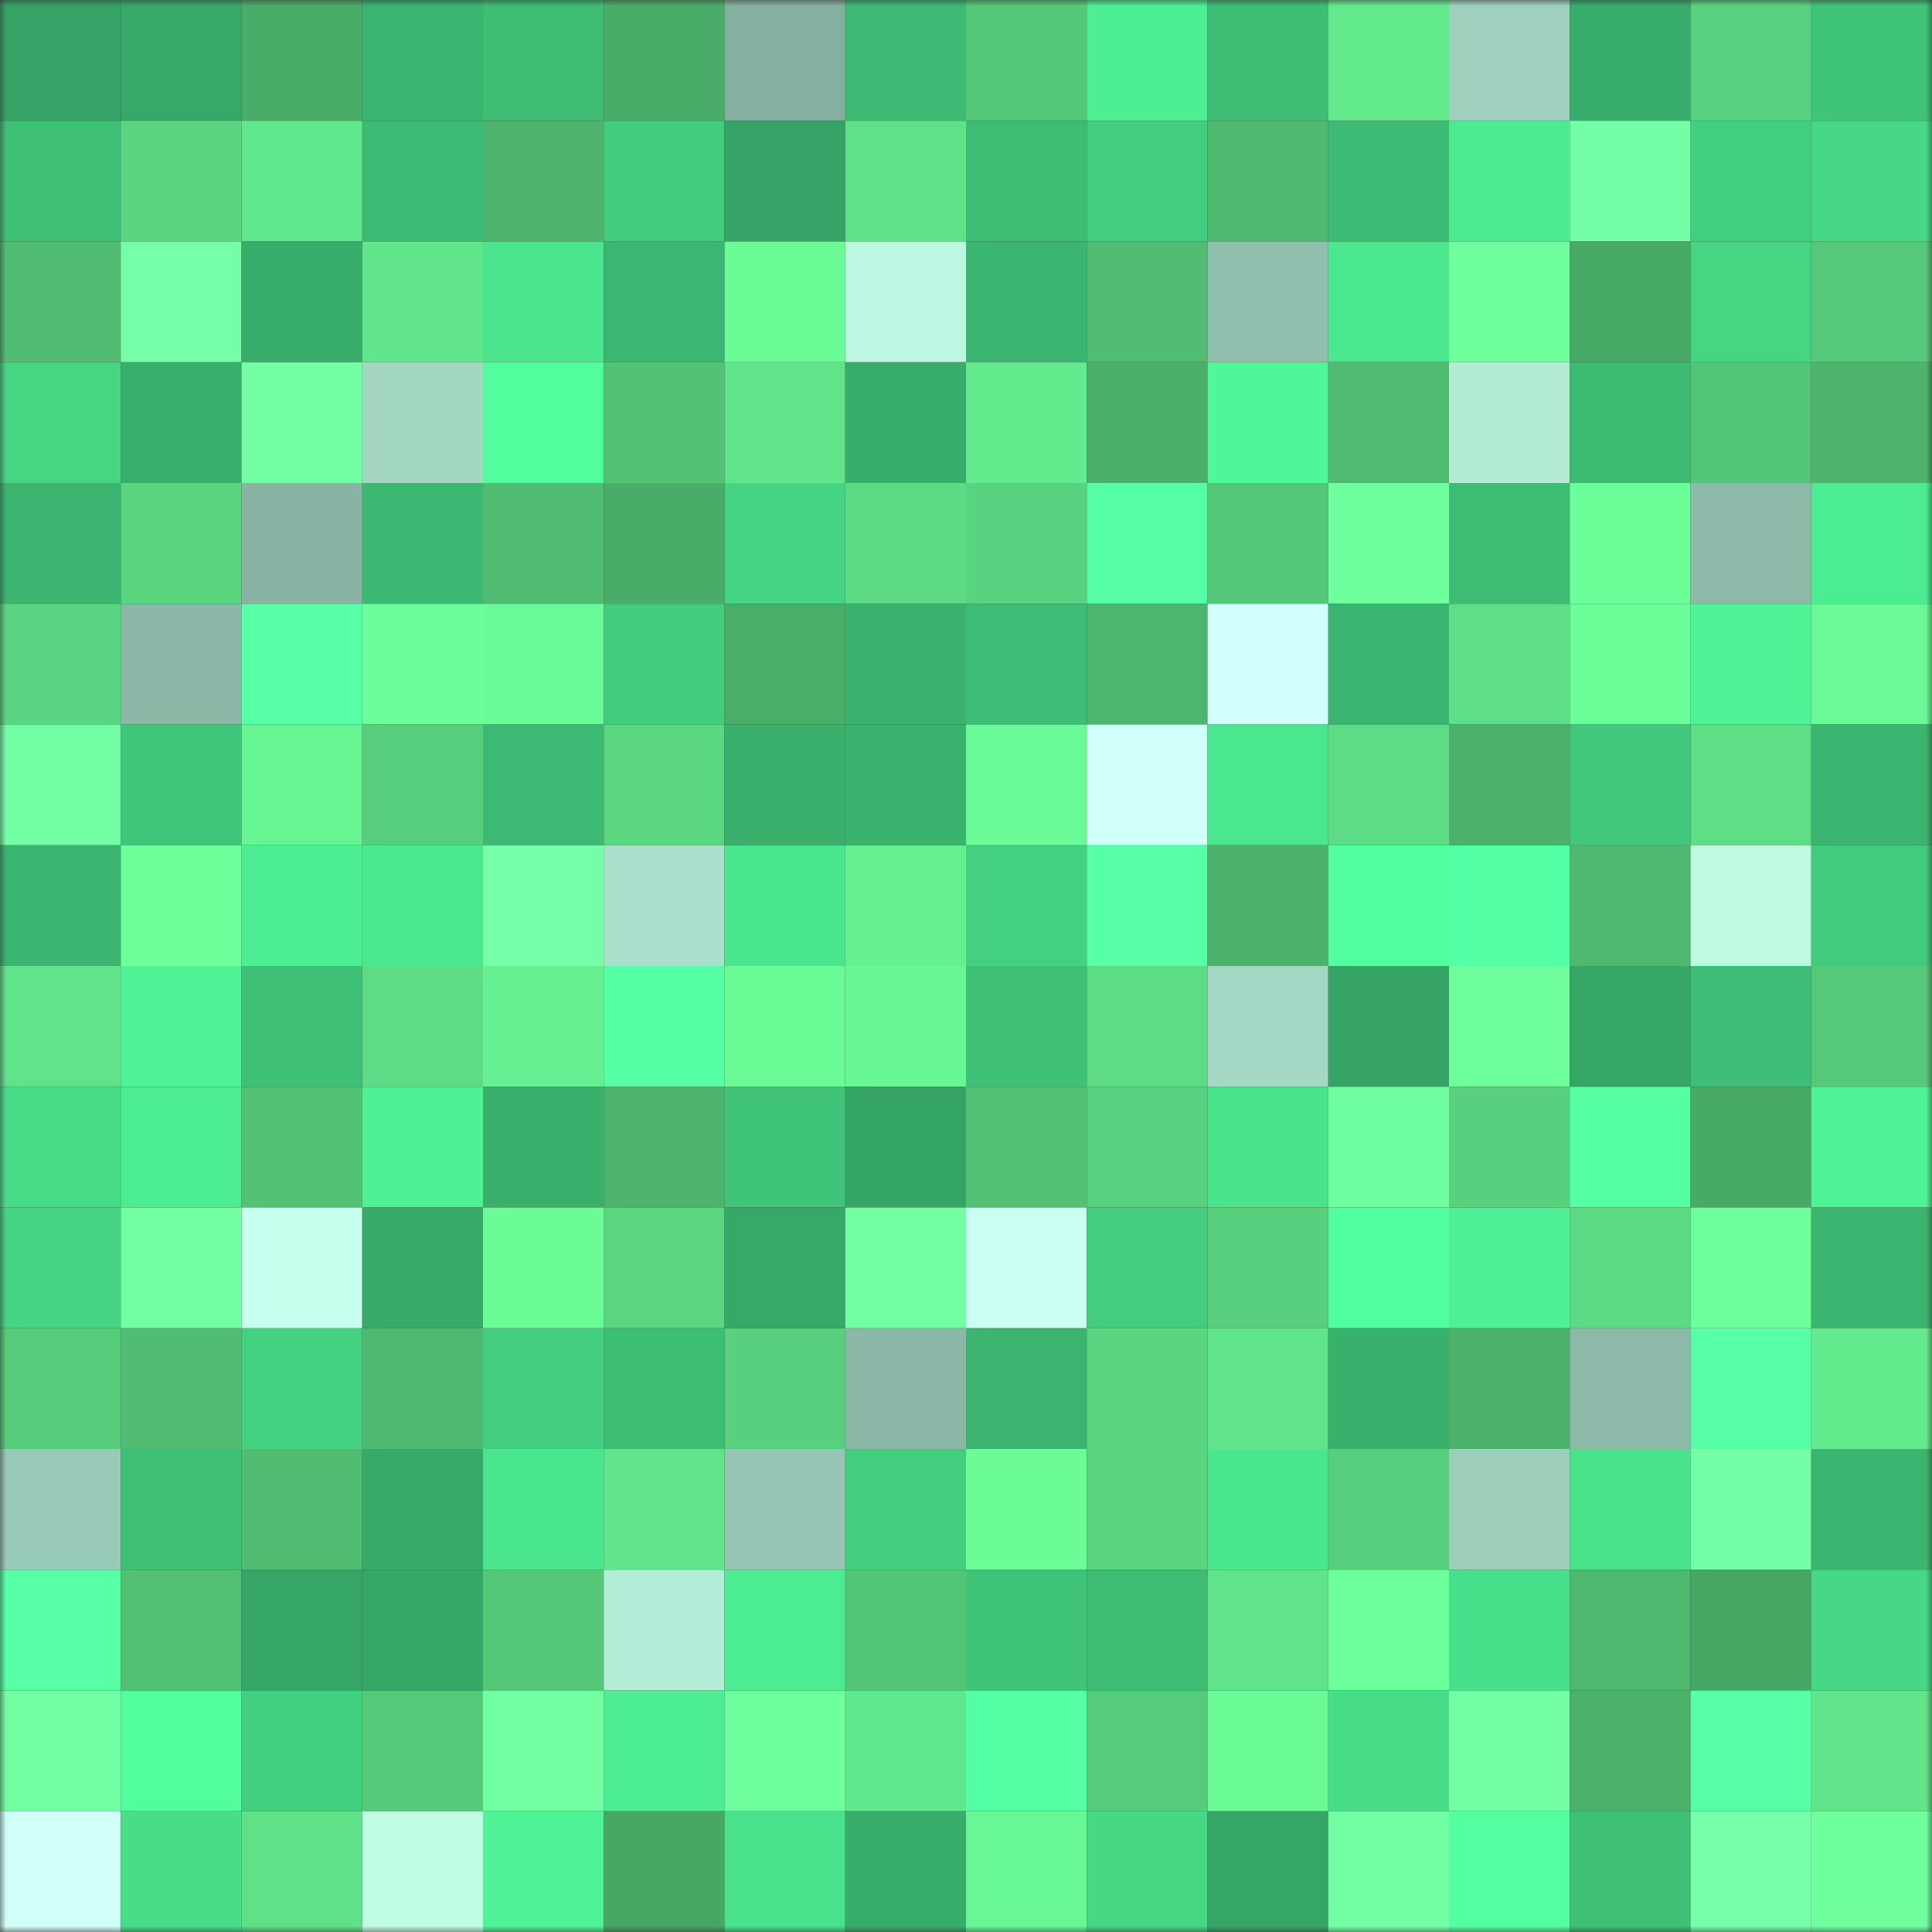 <svg viewBox="0 0 160 160" fill="none" role="img" xmlns="http://www.w3.org/2000/svg" width="240" height="240" name="lens%2Cvor64.lens"><rect x="0" y="0" width="160" height="160" fill="#333333" stroke="none"/><mask id="681842659" mask-type="alpha" maskUnits="userSpaceOnUse" x="0" y="0" width="160" height="160"><rect width="160" height="160" fill="#FFFFFF"></rect></mask><g mask="url(#681842659)"><rect x="0" y="0" width="10" height="10" fill="#35a365"></rect><rect x="10" y="0" width="10" height="10" fill="#36a868"></rect><rect x="20" y="0" width="10" height="10" fill="#49ac68"></rect><rect x="30" y="0" width="10" height="10" fill="#3ab570"></rect><rect x="40" y="0" width="10" height="10" fill="#3dbc74"></rect><rect x="50" y="0" width="10" height="10" fill="#49ad69"></rect><rect x="60" y="0" width="10" height="10" fill="#85af9f"></rect><rect x="70" y="0" width="10" height="10" fill="#3cba73"></rect><rect x="80" y="0" width="10" height="10" fill="#55c878"></rect><rect x="90" y="0" width="10" height="10" fill="#4def94"></rect><rect x="100" y="0" width="10" height="10" fill="#3dbe75"></rect><rect x="110" y="0" width="10" height="10" fill="#63ea8d"></rect><rect x="120" y="0" width="10" height="10" fill="#9ed0bd"></rect><rect x="130" y="0" width="10" height="10" fill="#38ad6b"></rect><rect x="140" y="0" width="10" height="10" fill="#59d27f"></rect><rect x="150" y="0" width="10" height="10" fill="#3fc479"></rect><rect x="0" y="10" width="10" height="10" fill="#3ec076"></rect><rect x="10" y="10" width="10" height="10" fill="#5ad681"></rect><rect x="20" y="10" width="10" height="10" fill="#62e88c"></rect><rect x="30" y="10" width="10" height="10" fill="#3cbb74"></rect><rect x="40" y="10" width="10" height="10" fill="#4cb46d"></rect><rect x="50" y="10" width="10" height="10" fill="#42cc7e"></rect><rect x="60" y="10" width="10" height="10" fill="#35a365"></rect><rect x="70" y="10" width="10" height="10" fill="#5fe188"></rect><rect x="80" y="10" width="10" height="10" fill="#3dbc74"></rect><rect x="90" y="10" width="10" height="10" fill="#42cd7f"></rect><rect x="100" y="10" width="10" height="10" fill="#4fbb71"></rect><rect x="110" y="10" width="10" height="10" fill="#3cbb74"></rect><rect x="120" y="10" width="10" height="10" fill="#4cea91"></rect><rect x="130" y="10" width="10" height="10" fill="#74ffa6"></rect><rect x="140" y="10" width="10" height="10" fill="#43cf80"></rect><rect x="150" y="10" width="10" height="10" fill="#46d886"></rect><rect x="0" y="20" width="10" height="10" fill="#50bd72"></rect><rect x="10" y="20" width="10" height="10" fill="#75ffa7"></rect><rect x="20" y="20" width="10" height="10" fill="#38ad6b"></rect><rect x="30" y="20" width="10" height="10" fill="#61e68b"></rect><rect x="40" y="20" width="10" height="10" fill="#4ae58d"></rect><rect x="50" y="20" width="10" height="10" fill="#3bb771"></rect><rect x="60" y="20" width="10" height="10" fill="#6bfc98"></rect><rect x="70" y="20" width="10" height="10" fill="#bcf8e1"></rect><rect x="80" y="20" width="10" height="10" fill="#3bb670"></rect><rect x="90" y="20" width="10" height="10" fill="#50bd72"></rect><rect x="100" y="20" width="10" height="10" fill="#91bfad"></rect><rect x="110" y="20" width="10" height="10" fill="#4be88f"></rect><rect x="120" y="20" width="10" height="10" fill="#6fff9e"></rect><rect x="130" y="20" width="10" height="10" fill="#48aa67"></rect><rect x="140" y="20" width="10" height="10" fill="#45d583"></rect><rect x="150" y="20" width="10" height="10" fill="#55c879"></rect><rect x="0" y="30" width="10" height="10" fill="#45d583"></rect><rect x="10" y="30" width="10" height="10" fill="#38af6c"></rect><rect x="20" y="30" width="10" height="10" fill="#74ffa5"></rect><rect x="30" y="30" width="10" height="10" fill="#a3d7c2"></rect><rect x="40" y="30" width="10" height="10" fill="#52fd9c"></rect><rect x="50" y="30" width="10" height="10" fill="#52c275"></rect><rect x="60" y="30" width="10" height="10" fill="#61e48a"></rect><rect x="70" y="30" width="10" height="10" fill="#38ac6a"></rect><rect x="80" y="30" width="10" height="10" fill="#63ea8d"></rect><rect x="90" y="30" width="10" height="10" fill="#4aaf6a"></rect><rect x="100" y="30" width="10" height="10" fill="#50f799"></rect><rect x="110" y="30" width="10" height="10" fill="#50bc72"></rect><rect x="120" y="30" width="10" height="10" fill="#b3ebd5"></rect><rect x="130" y="30" width="10" height="10" fill="#3cbb73"></rect><rect x="140" y="30" width="10" height="10" fill="#53c577"></rect><rect x="150" y="30" width="10" height="10" fill="#4cb46c"></rect><rect x="0" y="40" width="10" height="10" fill="#3bb570"></rect><rect x="10" y="40" width="10" height="10" fill="#5ad681"></rect><rect x="20" y="40" width="10" height="10" fill="#89b4a3"></rect><rect x="30" y="40" width="10" height="10" fill="#3bb872"></rect><rect x="40" y="40" width="10" height="10" fill="#50bc72"></rect><rect x="50" y="40" width="10" height="10" fill="#49ad69"></rect><rect x="60" y="40" width="10" height="10" fill="#44d483"></rect><rect x="70" y="40" width="10" height="10" fill="#5cda84"></rect><rect x="80" y="40" width="10" height="10" fill="#59d380"></rect><rect x="90" y="40" width="10" height="10" fill="#56ffa5"></rect><rect x="100" y="40" width="10" height="10" fill="#54c778"></rect><rect x="110" y="40" width="10" height="10" fill="#6fff9e"></rect><rect x="120" y="40" width="10" height="10" fill="#3dbc74"></rect><rect x="130" y="40" width="10" height="10" fill="#6bfe99"></rect><rect x="140" y="40" width="10" height="10" fill="#8ebaa9"></rect><rect x="150" y="40" width="10" height="10" fill="#4ced92"></rect><rect x="0" y="50" width="10" height="10" fill="#5ad581"></rect><rect x="10" y="50" width="10" height="10" fill="#8cb8a7"></rect><rect x="20" y="50" width="10" height="10" fill="#57ffa6"></rect><rect x="30" y="50" width="10" height="10" fill="#6cfe9a"></rect><rect x="40" y="50" width="10" height="10" fill="#6afb98"></rect><rect x="50" y="50" width="10" height="10" fill="#42cc7e"></rect><rect x="60" y="50" width="10" height="10" fill="#4aae69"></rect><rect x="70" y="50" width="10" height="10" fill="#3ab36e"></rect><rect x="80" y="50" width="10" height="10" fill="#3dbd75"></rect><rect x="90" y="50" width="10" height="10" fill="#4db66e"></rect><rect x="100" y="50" width="10" height="10" fill="#d2fffb"></rect><rect x="110" y="50" width="10" height="10" fill="#3ab570"></rect><rect x="120" y="50" width="10" height="10" fill="#5edf87"></rect><rect x="130" y="50" width="10" height="10" fill="#6bfe99"></rect><rect x="140" y="50" width="10" height="10" fill="#4ff496"></rect><rect x="150" y="50" width="10" height="10" fill="#6af996"></rect><rect x="0" y="60" width="10" height="10" fill="#72ffa3"></rect><rect x="10" y="60" width="10" height="10" fill="#40c67b"></rect><rect x="20" y="60" width="10" height="10" fill="#67f493"></rect><rect x="30" y="60" width="10" height="10" fill="#57ce7c"></rect><rect x="40" y="60" width="10" height="10" fill="#3cba73"></rect><rect x="50" y="60" width="10" height="10" fill="#5bd782"></rect><rect x="60" y="60" width="10" height="10" fill="#39b16d"></rect><rect x="70" y="60" width="10" height="10" fill="#3ab36e"></rect><rect x="80" y="60" width="10" height="10" fill="#6afa97"></rect><rect x="90" y="60" width="10" height="10" fill="#d1fff9"></rect><rect x="100" y="60" width="10" height="10" fill="#4ae78f"></rect><rect x="110" y="60" width="10" height="10" fill="#5ddc85"></rect><rect x="120" y="60" width="10" height="10" fill="#4bb06a"></rect><rect x="130" y="60" width="10" height="10" fill="#41c87c"></rect><rect x="140" y="60" width="10" height="10" fill="#5edf86"></rect><rect x="150" y="60" width="10" height="10" fill="#3bb671"></rect><rect x="0" y="70" width="10" height="10" fill="#3ab570"></rect><rect x="10" y="70" width="10" height="10" fill="#6cff9a"></rect><rect x="20" y="70" width="10" height="10" fill="#4dee93"></rect><rect x="30" y="70" width="10" height="10" fill="#4be88f"></rect><rect x="40" y="70" width="10" height="10" fill="#75ffa7"></rect><rect x="50" y="70" width="10" height="10" fill="#aae0cb"></rect><rect x="60" y="70" width="10" height="10" fill="#4ae68e"></rect><rect x="70" y="70" width="10" height="10" fill="#65ef90"></rect><rect x="80" y="70" width="10" height="10" fill="#43d181"></rect><rect x="90" y="70" width="10" height="10" fill="#57ffa7"></rect><rect x="100" y="70" width="10" height="10" fill="#4bb26c"></rect><rect x="110" y="70" width="10" height="10" fill="#52ff9e"></rect><rect x="120" y="70" width="10" height="10" fill="#55ffa3"></rect><rect x="130" y="70" width="10" height="10" fill="#4eb86f"></rect><rect x="140" y="70" width="10" height="10" fill="#befae2"></rect><rect x="150" y="70" width="10" height="10" fill="#41cb7d"></rect><rect x="0" y="80" width="10" height="10" fill="#60e389"></rect><rect x="10" y="80" width="10" height="10" fill="#4ef396"></rect><rect x="20" y="80" width="10" height="10" fill="#3ec177"></rect><rect x="30" y="80" width="10" height="10" fill="#5ddc85"></rect><rect x="40" y="80" width="10" height="10" fill="#66f091"></rect><rect x="50" y="80" width="10" height="10" fill="#55ffa4"></rect><rect x="60" y="80" width="10" height="10" fill="#6afb97"></rect><rect x="70" y="80" width="10" height="10" fill="#68f694"></rect><rect x="80" y="80" width="10" height="10" fill="#3ec177"></rect><rect x="90" y="80" width="10" height="10" fill="#5ddc85"></rect><rect x="100" y="80" width="10" height="10" fill="#a4d8c4"></rect><rect x="110" y="80" width="10" height="10" fill="#35a465"></rect><rect x="120" y="80" width="10" height="10" fill="#6eff9c"></rect><rect x="130" y="80" width="10" height="10" fill="#36a667"></rect><rect x="140" y="80" width="10" height="10" fill="#3dbd75"></rect><rect x="150" y="80" width="10" height="10" fill="#55c879"></rect><rect x="0" y="90" width="10" height="10" fill="#47dd88"></rect><rect x="10" y="90" width="10" height="10" fill="#4cec92"></rect><rect x="20" y="90" width="10" height="10" fill="#52c275"></rect><rect x="30" y="90" width="10" height="10" fill="#4ef295"></rect><rect x="40" y="90" width="10" height="10" fill="#39b06c"></rect><rect x="50" y="90" width="10" height="10" fill="#4cb46d"></rect><rect x="60" y="90" width="10" height="10" fill="#3fc479"></rect><rect x="70" y="90" width="10" height="10" fill="#35a566"></rect><rect x="80" y="90" width="10" height="10" fill="#52c174"></rect><rect x="90" y="90" width="10" height="10" fill="#59d27f"></rect><rect x="100" y="90" width="10" height="10" fill="#49e38c"></rect><rect x="110" y="90" width="10" height="10" fill="#70ffa0"></rect><rect x="120" y="90" width="10" height="10" fill="#58d07d"></rect><rect x="130" y="90" width="10" height="10" fill="#54ffa1"></rect><rect x="140" y="90" width="10" height="10" fill="#48aa67"></rect><rect x="150" y="90" width="10" height="10" fill="#4ff496"></rect><rect x="0" y="100" width="10" height="10" fill="#44d483"></rect><rect x="10" y="100" width="10" height="10" fill="#72ffa3"></rect><rect x="20" y="100" width="10" height="10" fill="#c8ffef"></rect><rect x="30" y="100" width="10" height="10" fill="#37aa69"></rect><rect x="40" y="100" width="10" height="10" fill="#6bfc98"></rect><rect x="50" y="100" width="10" height="10" fill="#5bd782"></rect><rect x="60" y="100" width="10" height="10" fill="#36a868"></rect><rect x="70" y="100" width="10" height="10" fill="#71ffa1"></rect><rect x="80" y="100" width="10" height="10" fill="#cafff1"></rect><rect x="90" y="100" width="10" height="10" fill="#42cd7f"></rect><rect x="100" y="100" width="10" height="10" fill="#58cf7d"></rect><rect x="110" y="100" width="10" height="10" fill="#52ff9e"></rect><rect x="120" y="100" width="10" height="10" fill="#4ef195"></rect><rect x="130" y="100" width="10" height="10" fill="#5ddb84"></rect><rect x="140" y="100" width="10" height="10" fill="#6eff9d"></rect><rect x="150" y="100" width="10" height="10" fill="#3bb671"></rect><rect x="0" y="110" width="10" height="10" fill="#56cb7a"></rect><rect x="10" y="110" width="10" height="10" fill="#50bd72"></rect><rect x="20" y="110" width="10" height="10" fill="#44d282"></rect><rect x="30" y="110" width="10" height="10" fill="#4eb970"></rect><rect x="40" y="110" width="10" height="10" fill="#42cd7f"></rect><rect x="50" y="110" width="10" height="10" fill="#3dbe75"></rect><rect x="60" y="110" width="10" height="10" fill="#58d07d"></rect><rect x="70" y="110" width="10" height="10" fill="#8cb9a7"></rect><rect x="80" y="110" width="10" height="10" fill="#3ab46f"></rect><rect x="90" y="110" width="10" height="10" fill="#5ad681"></rect><rect x="100" y="110" width="10" height="10" fill="#61e58a"></rect><rect x="110" y="110" width="10" height="10" fill="#39b16d"></rect><rect x="120" y="110" width="10" height="10" fill="#4bb26b"></rect><rect x="130" y="110" width="10" height="10" fill="#8dbaa8"></rect><rect x="140" y="110" width="10" height="10" fill="#57ffa6"></rect><rect x="150" y="110" width="10" height="10" fill="#64eb8e"></rect><rect x="0" y="120" width="10" height="10" fill="#99c9b7"></rect><rect x="10" y="120" width="10" height="10" fill="#3ec076"></rect><rect x="20" y="120" width="10" height="10" fill="#50bd72"></rect><rect x="30" y="120" width="10" height="10" fill="#37aa69"></rect><rect x="40" y="120" width="10" height="10" fill="#4ae68e"></rect><rect x="50" y="120" width="10" height="10" fill="#61e58a"></rect><rect x="60" y="120" width="10" height="10" fill="#96c6b3"></rect><rect x="70" y="120" width="10" height="10" fill="#43ce7f"></rect><rect x="80" y="120" width="10" height="10" fill="#6bfc98"></rect><rect x="90" y="120" width="10" height="10" fill="#5ad681"></rect><rect x="100" y="120" width="10" height="10" fill="#4ae68e"></rect><rect x="110" y="120" width="10" height="10" fill="#57ce7c"></rect><rect x="120" y="120" width="10" height="10" fill="#9cceba"></rect><rect x="130" y="120" width="10" height="10" fill="#49e38c"></rect><rect x="140" y="120" width="10" height="10" fill="#74ffa6"></rect><rect x="150" y="120" width="10" height="10" fill="#3bb671"></rect><rect x="0" y="130" width="10" height="10" fill="#57ffa6"></rect><rect x="10" y="130" width="10" height="10" fill="#52c174"></rect><rect x="20" y="130" width="10" height="10" fill="#36a667"></rect><rect x="30" y="130" width="10" height="10" fill="#36a767"></rect><rect x="40" y="130" width="10" height="10" fill="#55c878"></rect><rect x="50" y="130" width="10" height="10" fill="#b5eed8"></rect><rect x="60" y="130" width="10" height="10" fill="#4cec92"></rect><rect x="70" y="130" width="10" height="10" fill="#53c577"></rect><rect x="80" y="130" width="10" height="10" fill="#3fc479"></rect><rect x="90" y="130" width="10" height="10" fill="#3dbc74"></rect><rect x="100" y="130" width="10" height="10" fill="#60e389"></rect><rect x="110" y="130" width="10" height="10" fill="#6dff9c"></rect><rect x="120" y="130" width="10" height="10" fill="#48e08b"></rect><rect x="130" y="130" width="10" height="10" fill="#4eb86f"></rect><rect x="140" y="130" width="10" height="10" fill="#47a765"></rect><rect x="150" y="130" width="10" height="10" fill="#46d886"></rect><rect x="0" y="140" width="10" height="10" fill="#71ffa1"></rect><rect x="10" y="140" width="10" height="10" fill="#52fd9c"></rect><rect x="20" y="140" width="10" height="10" fill="#43cf80"></rect><rect x="30" y="140" width="10" height="10" fill="#56ca7a"></rect><rect x="40" y="140" width="10" height="10" fill="#72ffa2"></rect><rect x="50" y="140" width="10" height="10" fill="#4dee93"></rect><rect x="60" y="140" width="10" height="10" fill="#6fff9f"></rect><rect x="70" y="140" width="10" height="10" fill="#62e88c"></rect><rect x="80" y="140" width="10" height="10" fill="#55ffa4"></rect><rect x="90" y="140" width="10" height="10" fill="#56cb7b"></rect><rect x="100" y="140" width="10" height="10" fill="#6afb97"></rect><rect x="110" y="140" width="10" height="10" fill="#47dd89"></rect><rect x="120" y="140" width="10" height="10" fill="#74ffa5"></rect><rect x="130" y="140" width="10" height="10" fill="#4bb16b"></rect><rect x="140" y="140" width="10" height="10" fill="#57ffa7"></rect><rect x="150" y="140" width="10" height="10" fill="#61e48a"></rect><rect x="0" y="150" width="10" height="10" fill="#cffff7"></rect><rect x="10" y="150" width="10" height="10" fill="#48de89"></rect><rect x="20" y="150" width="10" height="10" fill="#5fe188"></rect><rect x="30" y="150" width="10" height="10" fill="#c0fde5"></rect><rect x="40" y="150" width="10" height="10" fill="#4ff497"></rect><rect x="50" y="150" width="10" height="10" fill="#47a765"></rect><rect x="60" y="150" width="10" height="10" fill="#49e18b"></rect><rect x="70" y="150" width="10" height="10" fill="#38ac6a"></rect><rect x="80" y="150" width="10" height="10" fill="#68f795"></rect><rect x="90" y="150" width="10" height="10" fill="#46d885"></rect><rect x="100" y="150" width="10" height="10" fill="#35a666"></rect><rect x="110" y="150" width="10" height="10" fill="#73ffa4"></rect><rect x="120" y="150" width="10" height="10" fill="#54ffa0"></rect><rect x="130" y="150" width="10" height="10" fill="#3ec177"></rect><rect x="140" y="150" width="10" height="10" fill="#76ffa8"></rect><rect x="150" y="150" width="10" height="10" fill="#6fff9f"></rect></g></svg>